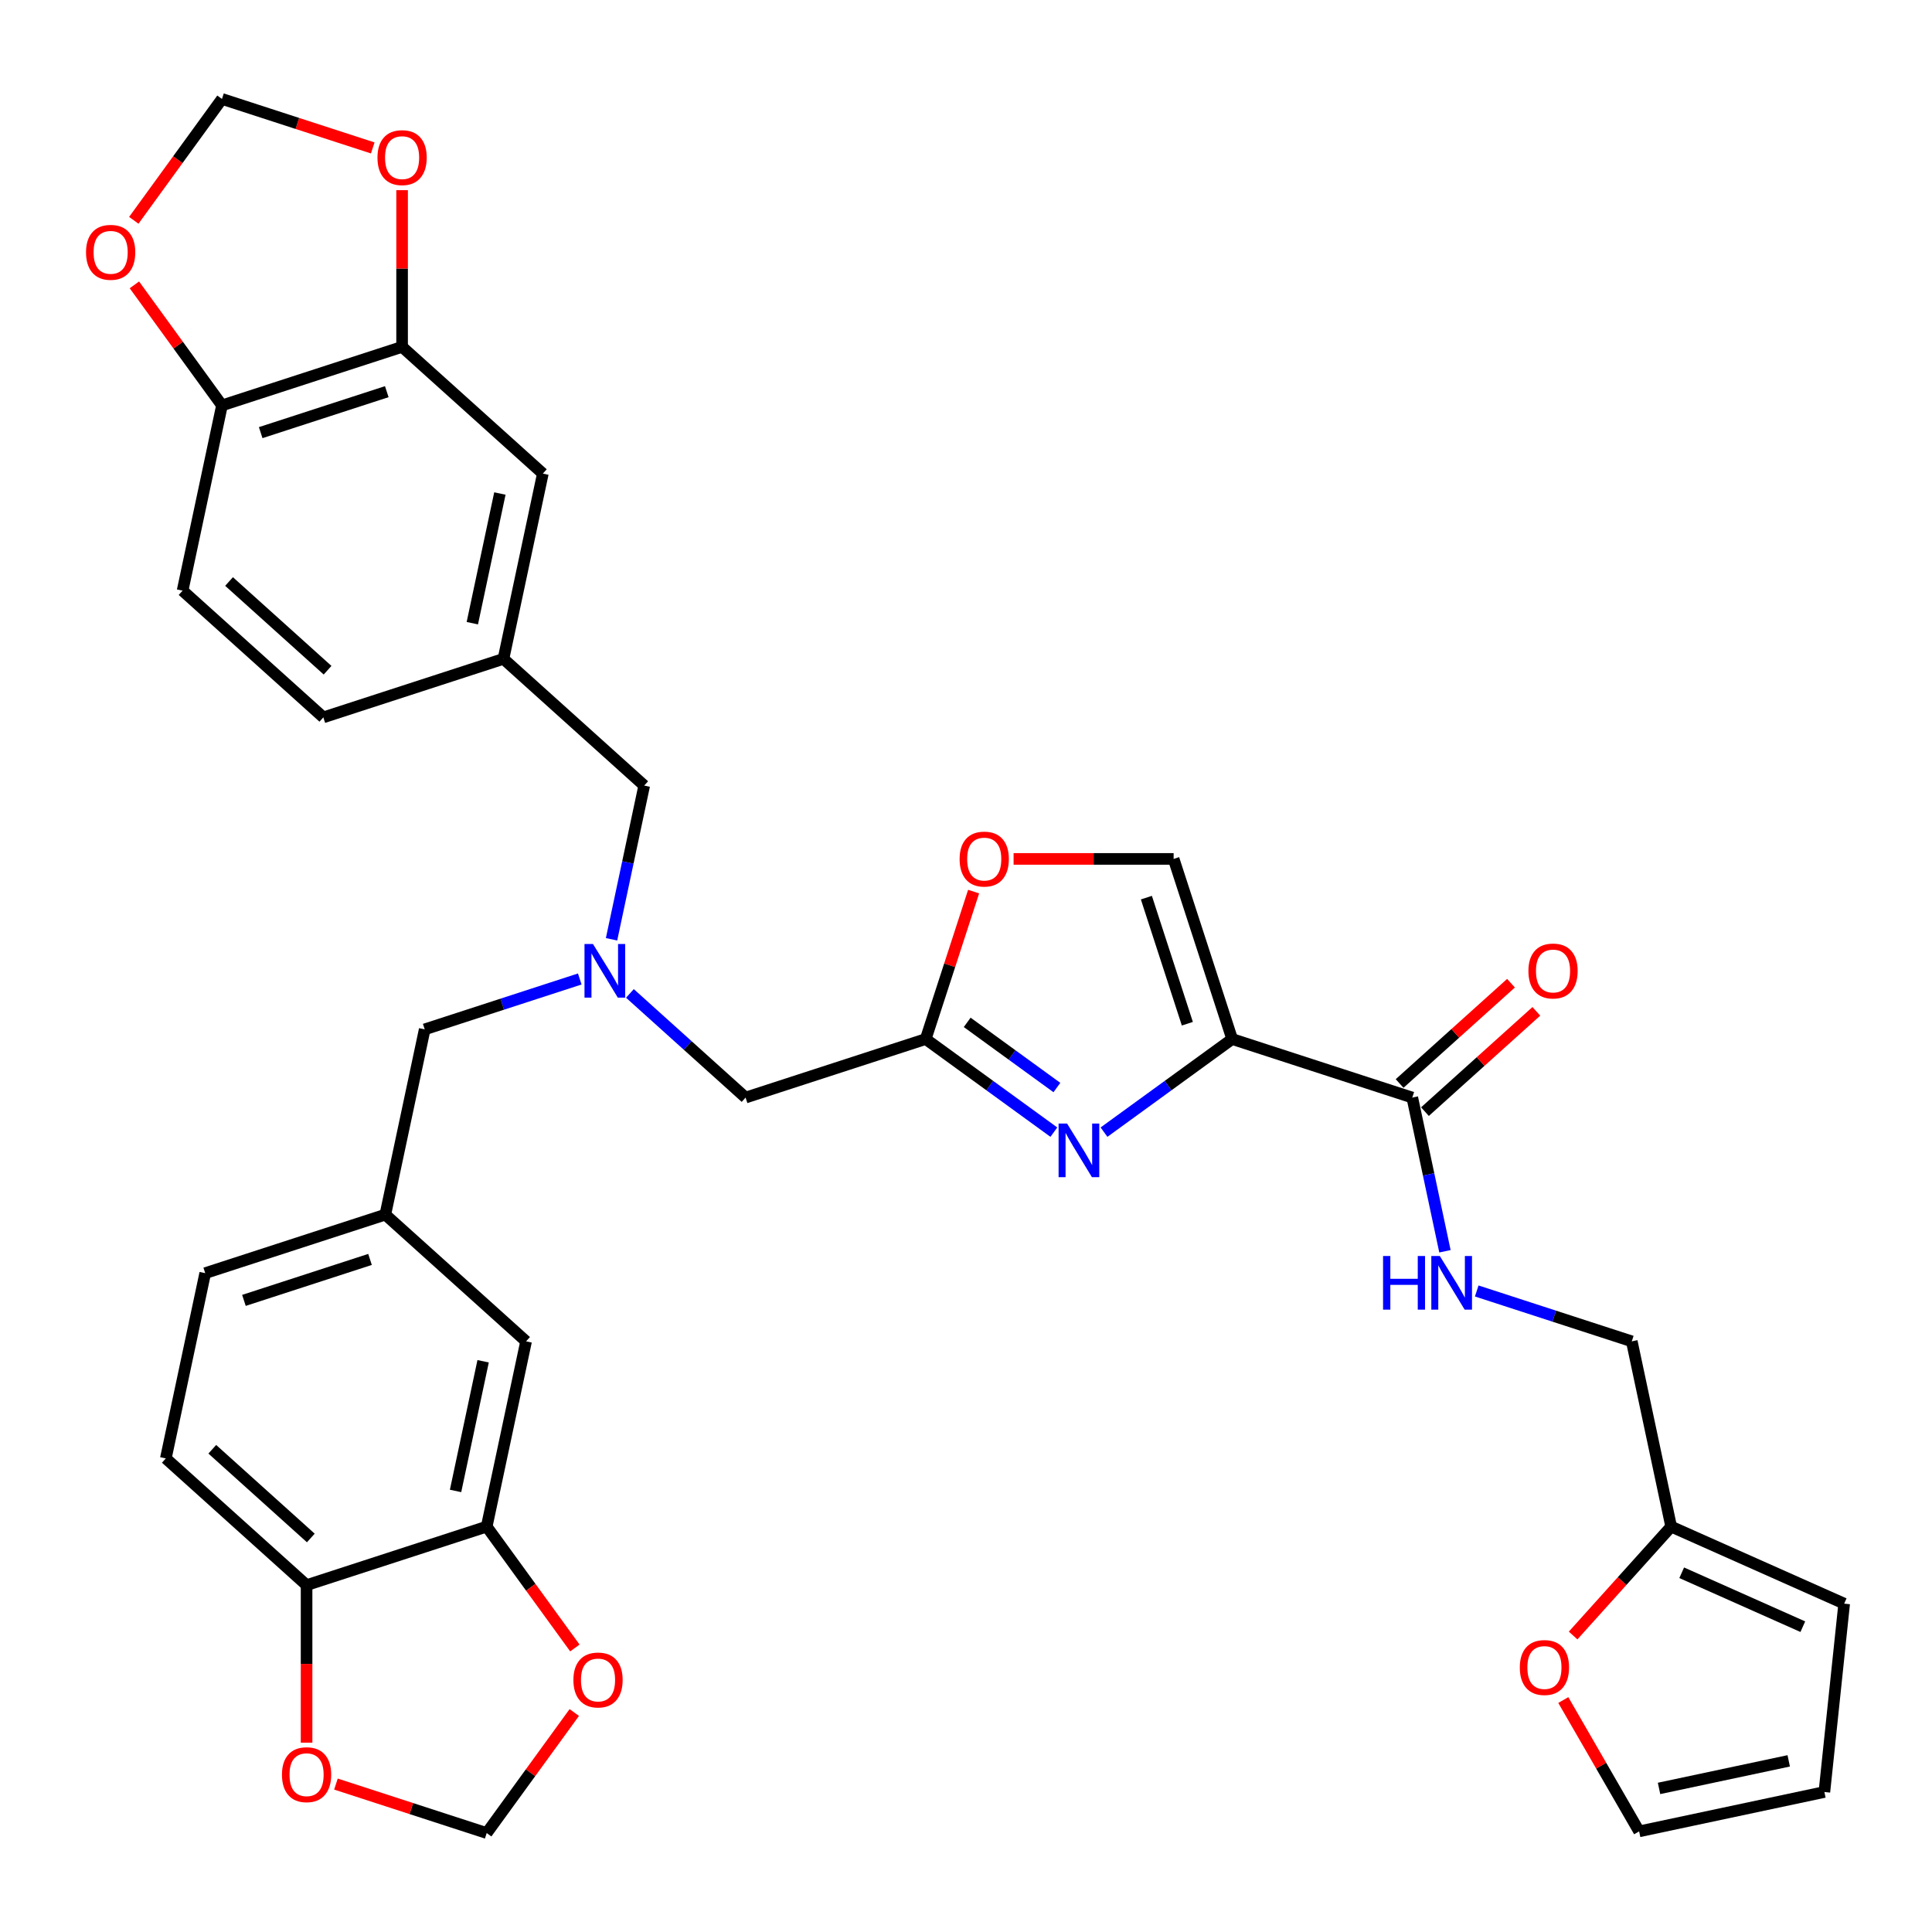 <?xml version='1.0' encoding='iso-8859-1'?>
<svg version='1.1' baseProfile='full'
              xmlns='http://www.w3.org/2000/svg'
                      xmlns:rdkit='http://www.rdkit.org/xml'
                      xmlns:xlink='http://www.w3.org/1999/xlink'
                  xml:space='preserve'
width='1000px' height='1000px' viewBox='0 0 1000 1000'>
<!-- END OF HEADER -->
<rect style='opacity:1.0;fill:#FFFFFF;stroke:none' width='1000' height='1000' x='0' y='0'> </rect>
<path class='bond-0' d='M 809.164,879.94 L 828.787,913.928' style='fill:none;fill-rule:evenodd;stroke:#FF0000;stroke-width:6px;stroke-linecap:butt;stroke-linejoin:miter;stroke-opacity:1' />
<path class='bond-0' d='M 828.787,913.928 L 848.41,947.917' style='fill:none;fill-rule:evenodd;stroke:#000000;stroke-width:6px;stroke-linecap:butt;stroke-linejoin:miter;stroke-opacity:1' />
<path class='bond-1' d='M 814.242,846.531 L 839.616,818.35' style='fill:none;fill-rule:evenodd;stroke:#FF0000;stroke-width:6px;stroke-linecap:butt;stroke-linejoin:miter;stroke-opacity:1' />
<path class='bond-1' d='M 839.616,818.35 L 864.99,790.169' style='fill:none;fill-rule:evenodd;stroke:#000000;stroke-width:6px;stroke-linecap:butt;stroke-linejoin:miter;stroke-opacity:1' />
<path class='bond-2' d='M 737.554,575.385 L 766.382,549.428' style='fill:none;fill-rule:evenodd;stroke:#000000;stroke-width:6px;stroke-linecap:butt;stroke-linejoin:miter;stroke-opacity:1' />
<path class='bond-2' d='M 766.382,549.428 L 795.21,523.471' style='fill:none;fill-rule:evenodd;stroke:#FF0000;stroke-width:6px;stroke-linecap:butt;stroke-linejoin:miter;stroke-opacity:1' />
<path class='bond-2' d='M 724.435,560.815 L 753.263,534.858' style='fill:none;fill-rule:evenodd;stroke:#000000;stroke-width:6px;stroke-linecap:butt;stroke-linejoin:miter;stroke-opacity:1' />
<path class='bond-2' d='M 753.263,534.858 L 782.091,508.901' style='fill:none;fill-rule:evenodd;stroke:#FF0000;stroke-width:6px;stroke-linecap:butt;stroke-linejoin:miter;stroke-opacity:1' />
<path class='bond-3' d='M 730.994,568.1 L 739.45,607.878' style='fill:none;fill-rule:evenodd;stroke:#000000;stroke-width:6px;stroke-linecap:butt;stroke-linejoin:miter;stroke-opacity:1' />
<path class='bond-3' d='M 739.45,607.878 L 747.905,647.656' style='fill:none;fill-rule:evenodd;stroke:#0000FF;stroke-width:6px;stroke-linecap:butt;stroke-linejoin:miter;stroke-opacity:1' />
<path class='bond-4' d='M 730.994,568.1 L 637.762,537.807' style='fill:none;fill-rule:evenodd;stroke:#000000;stroke-width:6px;stroke-linecap:butt;stroke-linejoin:miter;stroke-opacity:1' />
<path class='bond-5' d='M 764.355,668.205 L 804.482,681.243' style='fill:none;fill-rule:evenodd;stroke:#0000FF;stroke-width:6px;stroke-linecap:butt;stroke-linejoin:miter;stroke-opacity:1' />
<path class='bond-5' d='M 804.482,681.243 L 844.609,694.281' style='fill:none;fill-rule:evenodd;stroke:#000000;stroke-width:6px;stroke-linecap:butt;stroke-linejoin:miter;stroke-opacity:1' />
<path class='bond-6' d='M 848.41,947.917 L 944.298,927.535' style='fill:none;fill-rule:evenodd;stroke:#000000;stroke-width:6px;stroke-linecap:butt;stroke-linejoin:miter;stroke-opacity:1' />
<path class='bond-6' d='M 858.717,925.682 L 925.839,911.415' style='fill:none;fill-rule:evenodd;stroke:#000000;stroke-width:6px;stroke-linecap:butt;stroke-linejoin:miter;stroke-opacity:1' />
<path class='bond-7' d='M 326.042,514.191 L 355.977,541.145' style='fill:none;fill-rule:evenodd;stroke:#0000FF;stroke-width:6px;stroke-linecap:butt;stroke-linejoin:miter;stroke-opacity:1' />
<path class='bond-7' d='M 355.977,541.145 L 385.913,568.1' style='fill:none;fill-rule:evenodd;stroke:#000000;stroke-width:6px;stroke-linecap:butt;stroke-linejoin:miter;stroke-opacity:1' />
<path class='bond-8' d='M 316.534,486.173 L 324.989,446.394' style='fill:none;fill-rule:evenodd;stroke:#0000FF;stroke-width:6px;stroke-linecap:butt;stroke-linejoin:miter;stroke-opacity:1' />
<path class='bond-8' d='M 324.989,446.394 L 333.444,406.616' style='fill:none;fill-rule:evenodd;stroke:#000000;stroke-width:6px;stroke-linecap:butt;stroke-linejoin:miter;stroke-opacity:1' />
<path class='bond-9' d='M 300.083,506.722 L 259.956,519.76' style='fill:none;fill-rule:evenodd;stroke:#0000FF;stroke-width:6px;stroke-linecap:butt;stroke-linejoin:miter;stroke-opacity:1' />
<path class='bond-9' d='M 259.956,519.76 L 219.83,532.798' style='fill:none;fill-rule:evenodd;stroke:#000000;stroke-width:6px;stroke-linecap:butt;stroke-linejoin:miter;stroke-opacity:1' />
<path class='bond-10' d='M 385.913,568.1 L 479.146,537.807' style='fill:none;fill-rule:evenodd;stroke:#000000;stroke-width:6px;stroke-linecap:butt;stroke-linejoin:miter;stroke-opacity:1' />
<path class='bond-11' d='M 333.444,406.616 L 260.593,341.021' style='fill:none;fill-rule:evenodd;stroke:#000000;stroke-width:6px;stroke-linecap:butt;stroke-linejoin:miter;stroke-opacity:1' />
<path class='bond-12' d='M 571.433,585.997 L 604.598,561.902' style='fill:none;fill-rule:evenodd;stroke:#0000FF;stroke-width:6px;stroke-linecap:butt;stroke-linejoin:miter;stroke-opacity:1' />
<path class='bond-12' d='M 604.598,561.902 L 637.762,537.807' style='fill:none;fill-rule:evenodd;stroke:#000000;stroke-width:6px;stroke-linecap:butt;stroke-linejoin:miter;stroke-opacity:1' />
<path class='bond-13' d='M 545.475,585.997 L 512.31,561.902' style='fill:none;fill-rule:evenodd;stroke:#0000FF;stroke-width:6px;stroke-linecap:butt;stroke-linejoin:miter;stroke-opacity:1' />
<path class='bond-13' d='M 512.31,561.902 L 479.146,537.807' style='fill:none;fill-rule:evenodd;stroke:#000000;stroke-width:6px;stroke-linecap:butt;stroke-linejoin:miter;stroke-opacity:1' />
<path class='bond-13' d='M 547.049,562.907 L 523.834,546.04' style='fill:none;fill-rule:evenodd;stroke:#0000FF;stroke-width:6px;stroke-linecap:butt;stroke-linejoin:miter;stroke-opacity:1' />
<path class='bond-13' d='M 523.834,546.04 L 500.619,529.174' style='fill:none;fill-rule:evenodd;stroke:#000000;stroke-width:6px;stroke-linecap:butt;stroke-linejoin:miter;stroke-opacity:1' />
<path class='bond-14' d='M 637.762,537.807 L 607.469,444.574' style='fill:none;fill-rule:evenodd;stroke:#000000;stroke-width:6px;stroke-linecap:butt;stroke-linejoin:miter;stroke-opacity:1' />
<path class='bond-14' d='M 614.572,529.88 L 593.366,464.618' style='fill:none;fill-rule:evenodd;stroke:#000000;stroke-width:6px;stroke-linecap:butt;stroke-linejoin:miter;stroke-opacity:1' />
<path class='bond-15' d='M 607.469,444.574 L 566.051,444.574' style='fill:none;fill-rule:evenodd;stroke:#000000;stroke-width:6px;stroke-linecap:butt;stroke-linejoin:miter;stroke-opacity:1' />
<path class='bond-15' d='M 566.051,444.574 L 524.633,444.574' style='fill:none;fill-rule:evenodd;stroke:#FF0000;stroke-width:6px;stroke-linecap:butt;stroke-linejoin:miter;stroke-opacity:1' />
<path class='bond-16' d='M 208.124,179.538 L 114.892,209.831' style='fill:none;fill-rule:evenodd;stroke:#000000;stroke-width:6px;stroke-linecap:butt;stroke-linejoin:miter;stroke-opacity:1' />
<path class='bond-16' d='M 200.198,202.728 L 134.935,223.933' style='fill:none;fill-rule:evenodd;stroke:#000000;stroke-width:6px;stroke-linecap:butt;stroke-linejoin:miter;stroke-opacity:1' />
<path class='bond-17' d='M 208.124,179.538 L 208.124,138.983' style='fill:none;fill-rule:evenodd;stroke:#000000;stroke-width:6px;stroke-linecap:butt;stroke-linejoin:miter;stroke-opacity:1' />
<path class='bond-17' d='M 208.124,138.983 L 208.124,98.427' style='fill:none;fill-rule:evenodd;stroke:#FF0000;stroke-width:6px;stroke-linecap:butt;stroke-linejoin:miter;stroke-opacity:1' />
<path class='bond-18' d='M 208.124,179.538 L 280.975,245.133' style='fill:none;fill-rule:evenodd;stroke:#000000;stroke-width:6px;stroke-linecap:butt;stroke-linejoin:miter;stroke-opacity:1' />
<path class='bond-19' d='M 114.892,209.831 L 92.228,178.637' style='fill:none;fill-rule:evenodd;stroke:#000000;stroke-width:6px;stroke-linecap:butt;stroke-linejoin:miter;stroke-opacity:1' />
<path class='bond-19' d='M 92.228,178.637 L 69.564,147.443' style='fill:none;fill-rule:evenodd;stroke:#FF0000;stroke-width:6px;stroke-linecap:butt;stroke-linejoin:miter;stroke-opacity:1' />
<path class='bond-20' d='M 114.892,209.831 L 94.51,305.719' style='fill:none;fill-rule:evenodd;stroke:#000000;stroke-width:6px;stroke-linecap:butt;stroke-linejoin:miter;stroke-opacity:1' />
<path class='bond-21' d='M 85.834,754.867 L 158.685,820.462' style='fill:none;fill-rule:evenodd;stroke:#000000;stroke-width:6px;stroke-linecap:butt;stroke-linejoin:miter;stroke-opacity:1' />
<path class='bond-21' d='M 109.881,750.136 L 160.876,796.053' style='fill:none;fill-rule:evenodd;stroke:#000000;stroke-width:6px;stroke-linecap:butt;stroke-linejoin:miter;stroke-opacity:1' />
<path class='bond-22' d='M 85.834,754.867 L 106.216,658.979' style='fill:none;fill-rule:evenodd;stroke:#000000;stroke-width:6px;stroke-linecap:butt;stroke-linejoin:miter;stroke-opacity:1' />
<path class='bond-23' d='M 106.216,658.979 L 199.448,628.686' style='fill:none;fill-rule:evenodd;stroke:#000000;stroke-width:6px;stroke-linecap:butt;stroke-linejoin:miter;stroke-opacity:1' />
<path class='bond-23' d='M 126.259,673.081 L 191.522,651.876' style='fill:none;fill-rule:evenodd;stroke:#000000;stroke-width:6px;stroke-linecap:butt;stroke-linejoin:miter;stroke-opacity:1' />
<path class='bond-24' d='M 199.448,628.686 L 272.299,694.281' style='fill:none;fill-rule:evenodd;stroke:#000000;stroke-width:6px;stroke-linecap:butt;stroke-linejoin:miter;stroke-opacity:1' />
<path class='bond-25' d='M 199.448,628.686 L 219.83,532.798' style='fill:none;fill-rule:evenodd;stroke:#000000;stroke-width:6px;stroke-linecap:butt;stroke-linejoin:miter;stroke-opacity:1' />
<path class='bond-26' d='M 272.299,694.281 L 251.917,790.169' style='fill:none;fill-rule:evenodd;stroke:#000000;stroke-width:6px;stroke-linecap:butt;stroke-linejoin:miter;stroke-opacity:1' />
<path class='bond-26' d='M 250.064,704.588 L 235.797,771.71' style='fill:none;fill-rule:evenodd;stroke:#000000;stroke-width:6px;stroke-linecap:butt;stroke-linejoin:miter;stroke-opacity:1' />
<path class='bond-27' d='M 158.685,820.462 L 251.917,790.169' style='fill:none;fill-rule:evenodd;stroke:#000000;stroke-width:6px;stroke-linecap:butt;stroke-linejoin:miter;stroke-opacity:1' />
<path class='bond-28' d='M 158.685,820.462 L 158.685,861.233' style='fill:none;fill-rule:evenodd;stroke:#000000;stroke-width:6px;stroke-linecap:butt;stroke-linejoin:miter;stroke-opacity:1' />
<path class='bond-28' d='M 158.685,861.233 L 158.685,902.004' style='fill:none;fill-rule:evenodd;stroke:#FF0000;stroke-width:6px;stroke-linecap:butt;stroke-linejoin:miter;stroke-opacity:1' />
<path class='bond-29' d='M 251.917,790.169 L 274.738,821.579' style='fill:none;fill-rule:evenodd;stroke:#000000;stroke-width:6px;stroke-linecap:butt;stroke-linejoin:miter;stroke-opacity:1' />
<path class='bond-29' d='M 274.738,821.579 L 297.558,852.989' style='fill:none;fill-rule:evenodd;stroke:#FF0000;stroke-width:6px;stroke-linecap:butt;stroke-linejoin:miter;stroke-opacity:1' />
<path class='bond-30' d='M 297.245,886.397 L 274.581,917.591' style='fill:none;fill-rule:evenodd;stroke:#FF0000;stroke-width:6px;stroke-linecap:butt;stroke-linejoin:miter;stroke-opacity:1' />
<path class='bond-30' d='M 274.581,917.591 L 251.917,948.786' style='fill:none;fill-rule:evenodd;stroke:#000000;stroke-width:6px;stroke-linecap:butt;stroke-linejoin:miter;stroke-opacity:1' />
<path class='bond-31' d='M 251.917,948.786 L 212.898,936.108' style='fill:none;fill-rule:evenodd;stroke:#000000;stroke-width:6px;stroke-linecap:butt;stroke-linejoin:miter;stroke-opacity:1' />
<path class='bond-31' d='M 212.898,936.108 L 173.88,923.43' style='fill:none;fill-rule:evenodd;stroke:#FF0000;stroke-width:6px;stroke-linecap:butt;stroke-linejoin:miter;stroke-opacity:1' />
<path class='bond-32' d='M 192.929,76.57 L 153.91,63.892' style='fill:none;fill-rule:evenodd;stroke:#FF0000;stroke-width:6px;stroke-linecap:butt;stroke-linejoin:miter;stroke-opacity:1' />
<path class='bond-32' d='M 153.91,63.892 L 114.892,51.214' style='fill:none;fill-rule:evenodd;stroke:#000000;stroke-width:6px;stroke-linecap:butt;stroke-linejoin:miter;stroke-opacity:1' />
<path class='bond-33' d='M 69.251,114.034 L 92.071,82.624' style='fill:none;fill-rule:evenodd;stroke:#FF0000;stroke-width:6px;stroke-linecap:butt;stroke-linejoin:miter;stroke-opacity:1' />
<path class='bond-33' d='M 92.071,82.624 L 114.892,51.214' style='fill:none;fill-rule:evenodd;stroke:#000000;stroke-width:6px;stroke-linecap:butt;stroke-linejoin:miter;stroke-opacity:1' />
<path class='bond-34' d='M 280.975,245.133 L 260.593,341.021' style='fill:none;fill-rule:evenodd;stroke:#000000;stroke-width:6px;stroke-linecap:butt;stroke-linejoin:miter;stroke-opacity:1' />
<path class='bond-34' d='M 258.74,255.44 L 244.473,322.562' style='fill:none;fill-rule:evenodd;stroke:#000000;stroke-width:6px;stroke-linecap:butt;stroke-linejoin:miter;stroke-opacity:1' />
<path class='bond-35' d='M 94.51,305.719 L 167.361,371.314' style='fill:none;fill-rule:evenodd;stroke:#000000;stroke-width:6px;stroke-linecap:butt;stroke-linejoin:miter;stroke-opacity:1' />
<path class='bond-35' d='M 118.557,300.988 L 169.552,346.905' style='fill:none;fill-rule:evenodd;stroke:#000000;stroke-width:6px;stroke-linecap:butt;stroke-linejoin:miter;stroke-opacity:1' />
<path class='bond-36' d='M 260.593,341.021 L 167.361,371.314' style='fill:none;fill-rule:evenodd;stroke:#000000;stroke-width:6px;stroke-linecap:butt;stroke-linejoin:miter;stroke-opacity:1' />
<path class='bond-37' d='M 503.941,461.494 L 491.543,499.65' style='fill:none;fill-rule:evenodd;stroke:#FF0000;stroke-width:6px;stroke-linecap:butt;stroke-linejoin:miter;stroke-opacity:1' />
<path class='bond-37' d='M 491.543,499.65 L 479.146,537.807' style='fill:none;fill-rule:evenodd;stroke:#000000;stroke-width:6px;stroke-linecap:butt;stroke-linejoin:miter;stroke-opacity:1' />
<path class='bond-38' d='M 944.298,927.535 L 954.545,830.042' style='fill:none;fill-rule:evenodd;stroke:#000000;stroke-width:6px;stroke-linecap:butt;stroke-linejoin:miter;stroke-opacity:1' />
<path class='bond-39' d='M 954.545,830.042 L 864.99,790.169' style='fill:none;fill-rule:evenodd;stroke:#000000;stroke-width:6px;stroke-linecap:butt;stroke-linejoin:miter;stroke-opacity:1' />
<path class='bond-39' d='M 933.138,841.972 L 870.449,814.061' style='fill:none;fill-rule:evenodd;stroke:#000000;stroke-width:6px;stroke-linecap:butt;stroke-linejoin:miter;stroke-opacity:1' />
<path class='bond-40' d='M 864.99,790.169 L 844.609,694.281' style='fill:none;fill-rule:evenodd;stroke:#000000;stroke-width:6px;stroke-linecap:butt;stroke-linejoin:miter;stroke-opacity:1' />
<path  class='atom-0' d='M 786.651 863.098
Q 786.651 856.432, 789.945 852.707
Q 793.239 848.982, 799.395 848.982
Q 805.551 848.982, 808.845 852.707
Q 812.139 856.432, 812.139 863.098
Q 812.139 869.843, 808.806 873.686
Q 805.473 877.489, 799.395 877.489
Q 793.278 877.489, 789.945 873.686
Q 786.651 869.882, 786.651 863.098
M 799.395 874.352
Q 803.63 874.352, 805.904 871.529
Q 808.218 868.666, 808.218 863.098
Q 808.218 857.648, 805.904 854.903
Q 803.63 852.119, 799.395 852.119
Q 795.16 852.119, 792.847 854.864
Q 790.572 857.609, 790.572 863.098
Q 790.572 868.706, 792.847 871.529
Q 795.16 874.352, 799.395 874.352
' fill='#FF0000'/>
<path  class='atom-2' d='M 791.101 502.583
Q 791.101 495.917, 794.395 492.192
Q 797.689 488.467, 803.845 488.467
Q 810.002 488.467, 813.295 492.192
Q 816.589 495.917, 816.589 502.583
Q 816.589 509.327, 813.256 513.17
Q 809.923 516.974, 803.845 516.974
Q 797.728 516.974, 794.395 513.17
Q 791.101 509.367, 791.101 502.583
M 803.845 513.837
Q 808.08 513.837, 810.354 511.014
Q 812.668 508.151, 812.668 502.583
Q 812.668 497.132, 810.354 494.388
Q 808.08 491.604, 803.845 491.604
Q 799.61 491.604, 797.297 494.348
Q 795.023 497.093, 795.023 502.583
Q 795.023 508.19, 797.297 511.014
Q 799.61 513.837, 803.845 513.837
' fill='#FF0000'/>
<path  class='atom-3' d='M 715.87 650.107
L 719.634 650.107
L 719.634 661.91
L 733.829 661.91
L 733.829 650.107
L 737.593 650.107
L 737.593 677.869
L 733.829 677.869
L 733.829 665.047
L 719.634 665.047
L 719.634 677.869
L 715.87 677.869
L 715.87 650.107
' fill='#0000FF'/>
<path  class='atom-3' d='M 745.239 650.107
L 754.337 664.811
Q 755.239 666.262, 756.689 668.889
Q 758.14 671.517, 758.219 671.673
L 758.219 650.107
L 761.905 650.107
L 761.905 677.869
L 758.101 677.869
L 748.337 661.792
Q 747.2 659.91, 745.984 657.753
Q 744.808 655.596, 744.455 654.93
L 744.455 677.869
L 740.848 677.869
L 740.848 650.107
L 745.239 650.107
' fill='#0000FF'/>
<path  class='atom-5' d='M 306.926 488.623
L 316.023 503.328
Q 316.925 504.779, 318.376 507.406
Q 319.826 510.033, 319.905 510.19
L 319.905 488.623
L 323.591 488.623
L 323.591 516.386
L 319.787 516.386
L 310.023 500.309
Q 308.886 498.426, 307.671 496.27
Q 306.494 494.113, 306.141 493.447
L 306.141 516.386
L 302.534 516.386
L 302.534 488.623
L 306.926 488.623
' fill='#0000FF'/>
<path  class='atom-8' d='M 552.317 581.546
L 561.414 596.251
Q 562.316 597.702, 563.767 600.329
Q 565.218 602.956, 565.296 603.113
L 565.296 581.546
L 568.982 581.546
L 568.982 609.309
L 565.179 609.309
L 555.415 593.232
Q 554.278 591.349, 553.062 589.193
Q 551.886 587.036, 551.533 586.369
L 551.533 609.309
L 547.925 609.309
L 547.925 581.546
L 552.317 581.546
' fill='#0000FF'/>
<path  class='atom-20' d='M 296.794 869.556
Q 296.794 862.89, 300.088 859.165
Q 303.382 855.439, 309.538 855.439
Q 315.694 855.439, 318.988 859.165
Q 322.282 862.89, 322.282 869.556
Q 322.282 876.3, 318.949 880.143
Q 315.616 883.947, 309.538 883.947
Q 303.421 883.947, 300.088 880.143
Q 296.794 876.339, 296.794 869.556
M 309.538 880.81
Q 313.773 880.81, 316.047 877.986
Q 318.361 875.124, 318.361 869.556
Q 318.361 864.105, 316.047 861.36
Q 313.773 858.576, 309.538 858.576
Q 305.303 858.576, 302.99 861.321
Q 300.715 864.066, 300.715 869.556
Q 300.715 875.163, 302.99 877.986
Q 305.303 880.81, 309.538 880.81
' fill='#FF0000'/>
<path  class='atom-22' d='M 145.941 918.571
Q 145.941 911.905, 149.235 908.18
Q 152.529 904.455, 158.685 904.455
Q 164.841 904.455, 168.135 908.18
Q 171.429 911.905, 171.429 918.571
Q 171.429 925.315, 168.096 929.158
Q 164.763 932.962, 158.685 932.962
Q 152.568 932.962, 149.235 929.158
Q 145.941 925.355, 145.941 918.571
M 158.685 929.825
Q 162.92 929.825, 165.194 927.002
Q 167.508 924.139, 167.508 918.571
Q 167.508 913.12, 165.194 910.376
Q 162.92 907.592, 158.685 907.592
Q 154.45 907.592, 152.136 910.336
Q 149.862 913.081, 149.862 918.571
Q 149.862 924.178, 152.136 927.002
Q 154.45 929.825, 158.685 929.825
' fill='#FF0000'/>
<path  class='atom-23' d='M 195.38 81.586
Q 195.38 74.92, 198.674 71.195
Q 201.968 67.469, 208.124 67.469
Q 214.28 67.469, 217.574 71.195
Q 220.868 74.92, 220.868 81.586
Q 220.868 88.33, 217.535 92.173
Q 214.202 95.977, 208.124 95.977
Q 202.007 95.977, 198.674 92.173
Q 195.38 88.37, 195.38 81.586
M 208.124 92.84
Q 212.359 92.84, 214.633 90.016
Q 216.947 87.154, 216.947 81.586
Q 216.947 76.135, 214.633 73.391
Q 212.359 70.606, 208.124 70.606
Q 203.889 70.606, 201.576 73.351
Q 199.301 76.096, 199.301 81.586
Q 199.301 87.193, 201.576 90.016
Q 203.889 92.84, 208.124 92.84
' fill='#FF0000'/>
<path  class='atom-24' d='M 44.527 130.601
Q 44.527 123.935, 47.821 120.21
Q 51.114 116.485, 57.271 116.485
Q 63.427 116.485, 66.721 120.21
Q 70.015 123.935, 70.015 130.601
Q 70.015 137.346, 66.682 141.188
Q 63.349 144.992, 57.271 144.992
Q 51.154 144.992, 47.821 141.188
Q 44.527 137.385, 44.527 130.601
M 57.271 141.855
Q 61.506 141.855, 63.78 139.032
Q 66.094 136.169, 66.094 130.601
Q 66.094 125.151, 63.78 122.406
Q 61.506 119.622, 57.271 119.622
Q 53.036 119.622, 50.722 122.367
Q 48.448 125.111, 48.448 130.601
Q 48.448 136.208, 50.722 139.032
Q 53.036 141.855, 57.271 141.855
' fill='#FF0000'/>
<path  class='atom-30' d='M 496.695 444.653
Q 496.695 437.987, 499.988 434.261
Q 503.282 430.536, 509.439 430.536
Q 515.595 430.536, 518.889 434.261
Q 522.183 437.987, 522.183 444.653
Q 522.183 451.397, 518.849 455.24
Q 515.516 459.043, 509.439 459.043
Q 503.321 459.043, 499.988 455.24
Q 496.695 451.436, 496.695 444.653
M 509.439 455.906
Q 513.673 455.906, 515.948 453.083
Q 518.261 450.221, 518.261 444.653
Q 518.261 439.202, 515.948 436.457
Q 513.673 433.673, 509.439 433.673
Q 505.204 433.673, 502.89 436.418
Q 500.616 439.163, 500.616 444.653
Q 500.616 450.26, 502.89 453.083
Q 505.204 455.906, 509.439 455.906
' fill='#FF0000'/>
</svg>
